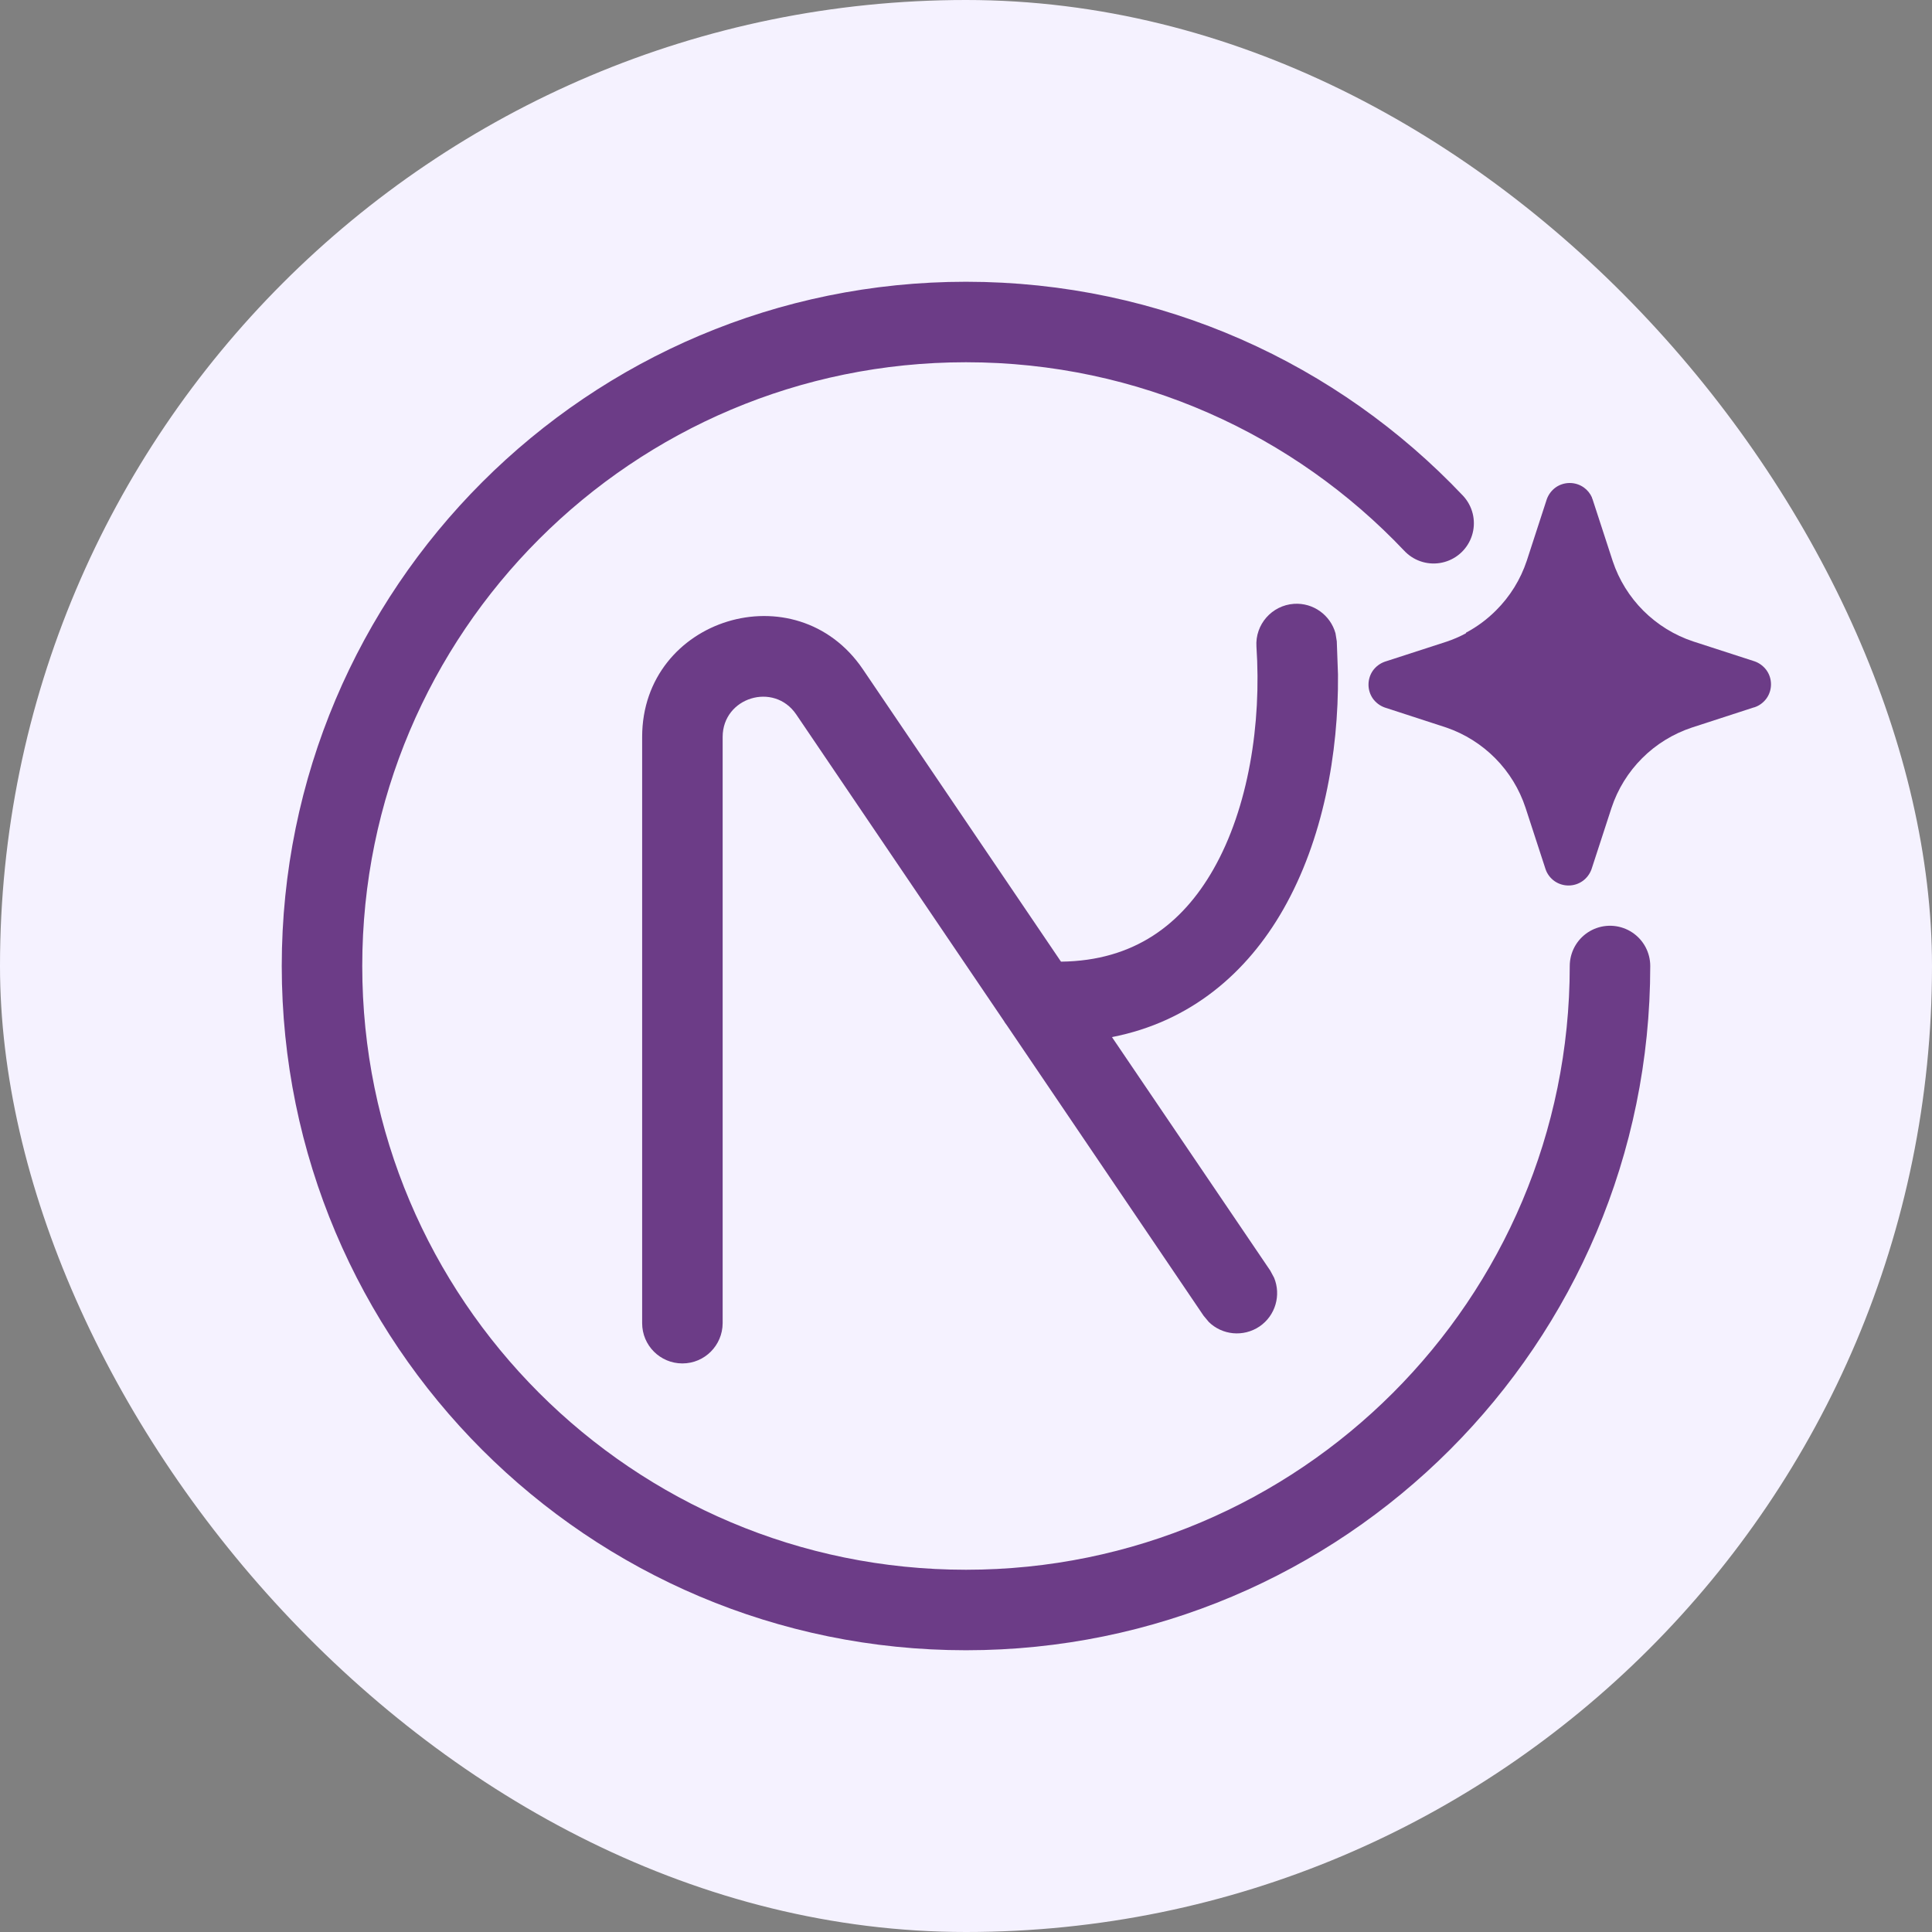 <svg width="24" height="24" viewBox="0 0 24 24" fill="none" xmlns="http://www.w3.org/2000/svg">
<rect x="0" y="0" width="24" height="24" fill="#808080" stroke="none"/>
<rect width="24" height="24" rx="12" fill="#F5F2FF"/>
<path d="M16.074 7.501C16.315 7.485 16.528 7.643 16.59 7.867L16.606 7.967L16.621 8.38C16.629 9.359 16.435 10.432 15.941 11.297C15.492 12.084 14.791 12.693 13.813 12.883L15.779 15.783L15.827 15.872C15.916 16.087 15.846 16.342 15.646 16.478C15.445 16.613 15.182 16.585 15.016 16.422L14.951 16.344L12.505 12.733C12.492 12.716 12.479 12.699 12.469 12.68L9.891 8.875C9.614 8.467 8.977 8.663 8.977 9.155V16.437C8.976 16.713 8.753 16.937 8.477 16.937C8.2 16.937 7.977 16.713 7.977 16.437V9.155C7.977 7.677 9.889 7.09 10.719 8.314L13.18 11.946C14.091 11.936 14.685 11.479 15.072 10.801C15.51 10.034 15.672 8.986 15.608 8.033C15.59 7.758 15.799 7.52 16.074 7.501Z" fill="#6C3C87"/>
<path d="M20 12C20 16.418 16.418 20 12 20C7.582 20 4 16.418 4 12C4 7.582 7.582 4 12 4C14.288 4 16.351 4.96 17.809 6.5" stroke="#6C3C87" stroke-linecap="round"/>
<path d="M21.783 8.789L21.017 9.038C20.785 9.115 20.573 9.245 20.4 9.418C20.227 9.591 20.096 9.802 20.019 10.035L19.77 10.799C19.749 10.857 19.71 10.909 19.659 10.945C19.608 10.981 19.547 11 19.485 11C19.422 11 19.361 10.981 19.31 10.945C19.259 10.909 19.22 10.857 19.2 10.799L18.951 10.035C18.875 9.804 18.747 9.594 18.576 9.421C18.405 9.248 18.197 9.117 17.967 9.038L17.202 8.789C17.143 8.768 17.092 8.73 17.055 8.679C17.019 8.628 17 8.567 17 8.505C17 8.442 17.019 8.381 17.055 8.33C17.092 8.279 17.143 8.241 17.202 8.22L17.967 7.972C18.051 7.944 18.133 7.909 18.21 7.867L18.212 7.859C18.349 7.786 18.474 7.693 18.584 7.583C18.758 7.41 18.889 7.198 18.966 6.966L19.215 6.201C19.236 6.143 19.274 6.092 19.325 6.055C19.376 6.019 19.437 6 19.5 6C19.562 6 19.623 6.019 19.674 6.055C19.719 6.087 19.754 6.13 19.776 6.18L19.776 6.185C19.78 6.192 19.782 6.199 19.785 6.207L20.034 6.971C20.111 7.203 20.242 7.414 20.415 7.587C20.589 7.76 20.8 7.891 21.033 7.968L21.798 8.216C21.857 8.237 21.908 8.276 21.945 8.327C21.981 8.378 22 8.438 22 8.501C22 8.563 21.981 8.624 21.945 8.675C21.908 8.726 21.857 8.765 21.798 8.785L21.783 8.789Z" fill="#6C3C87"/>
</svg>
